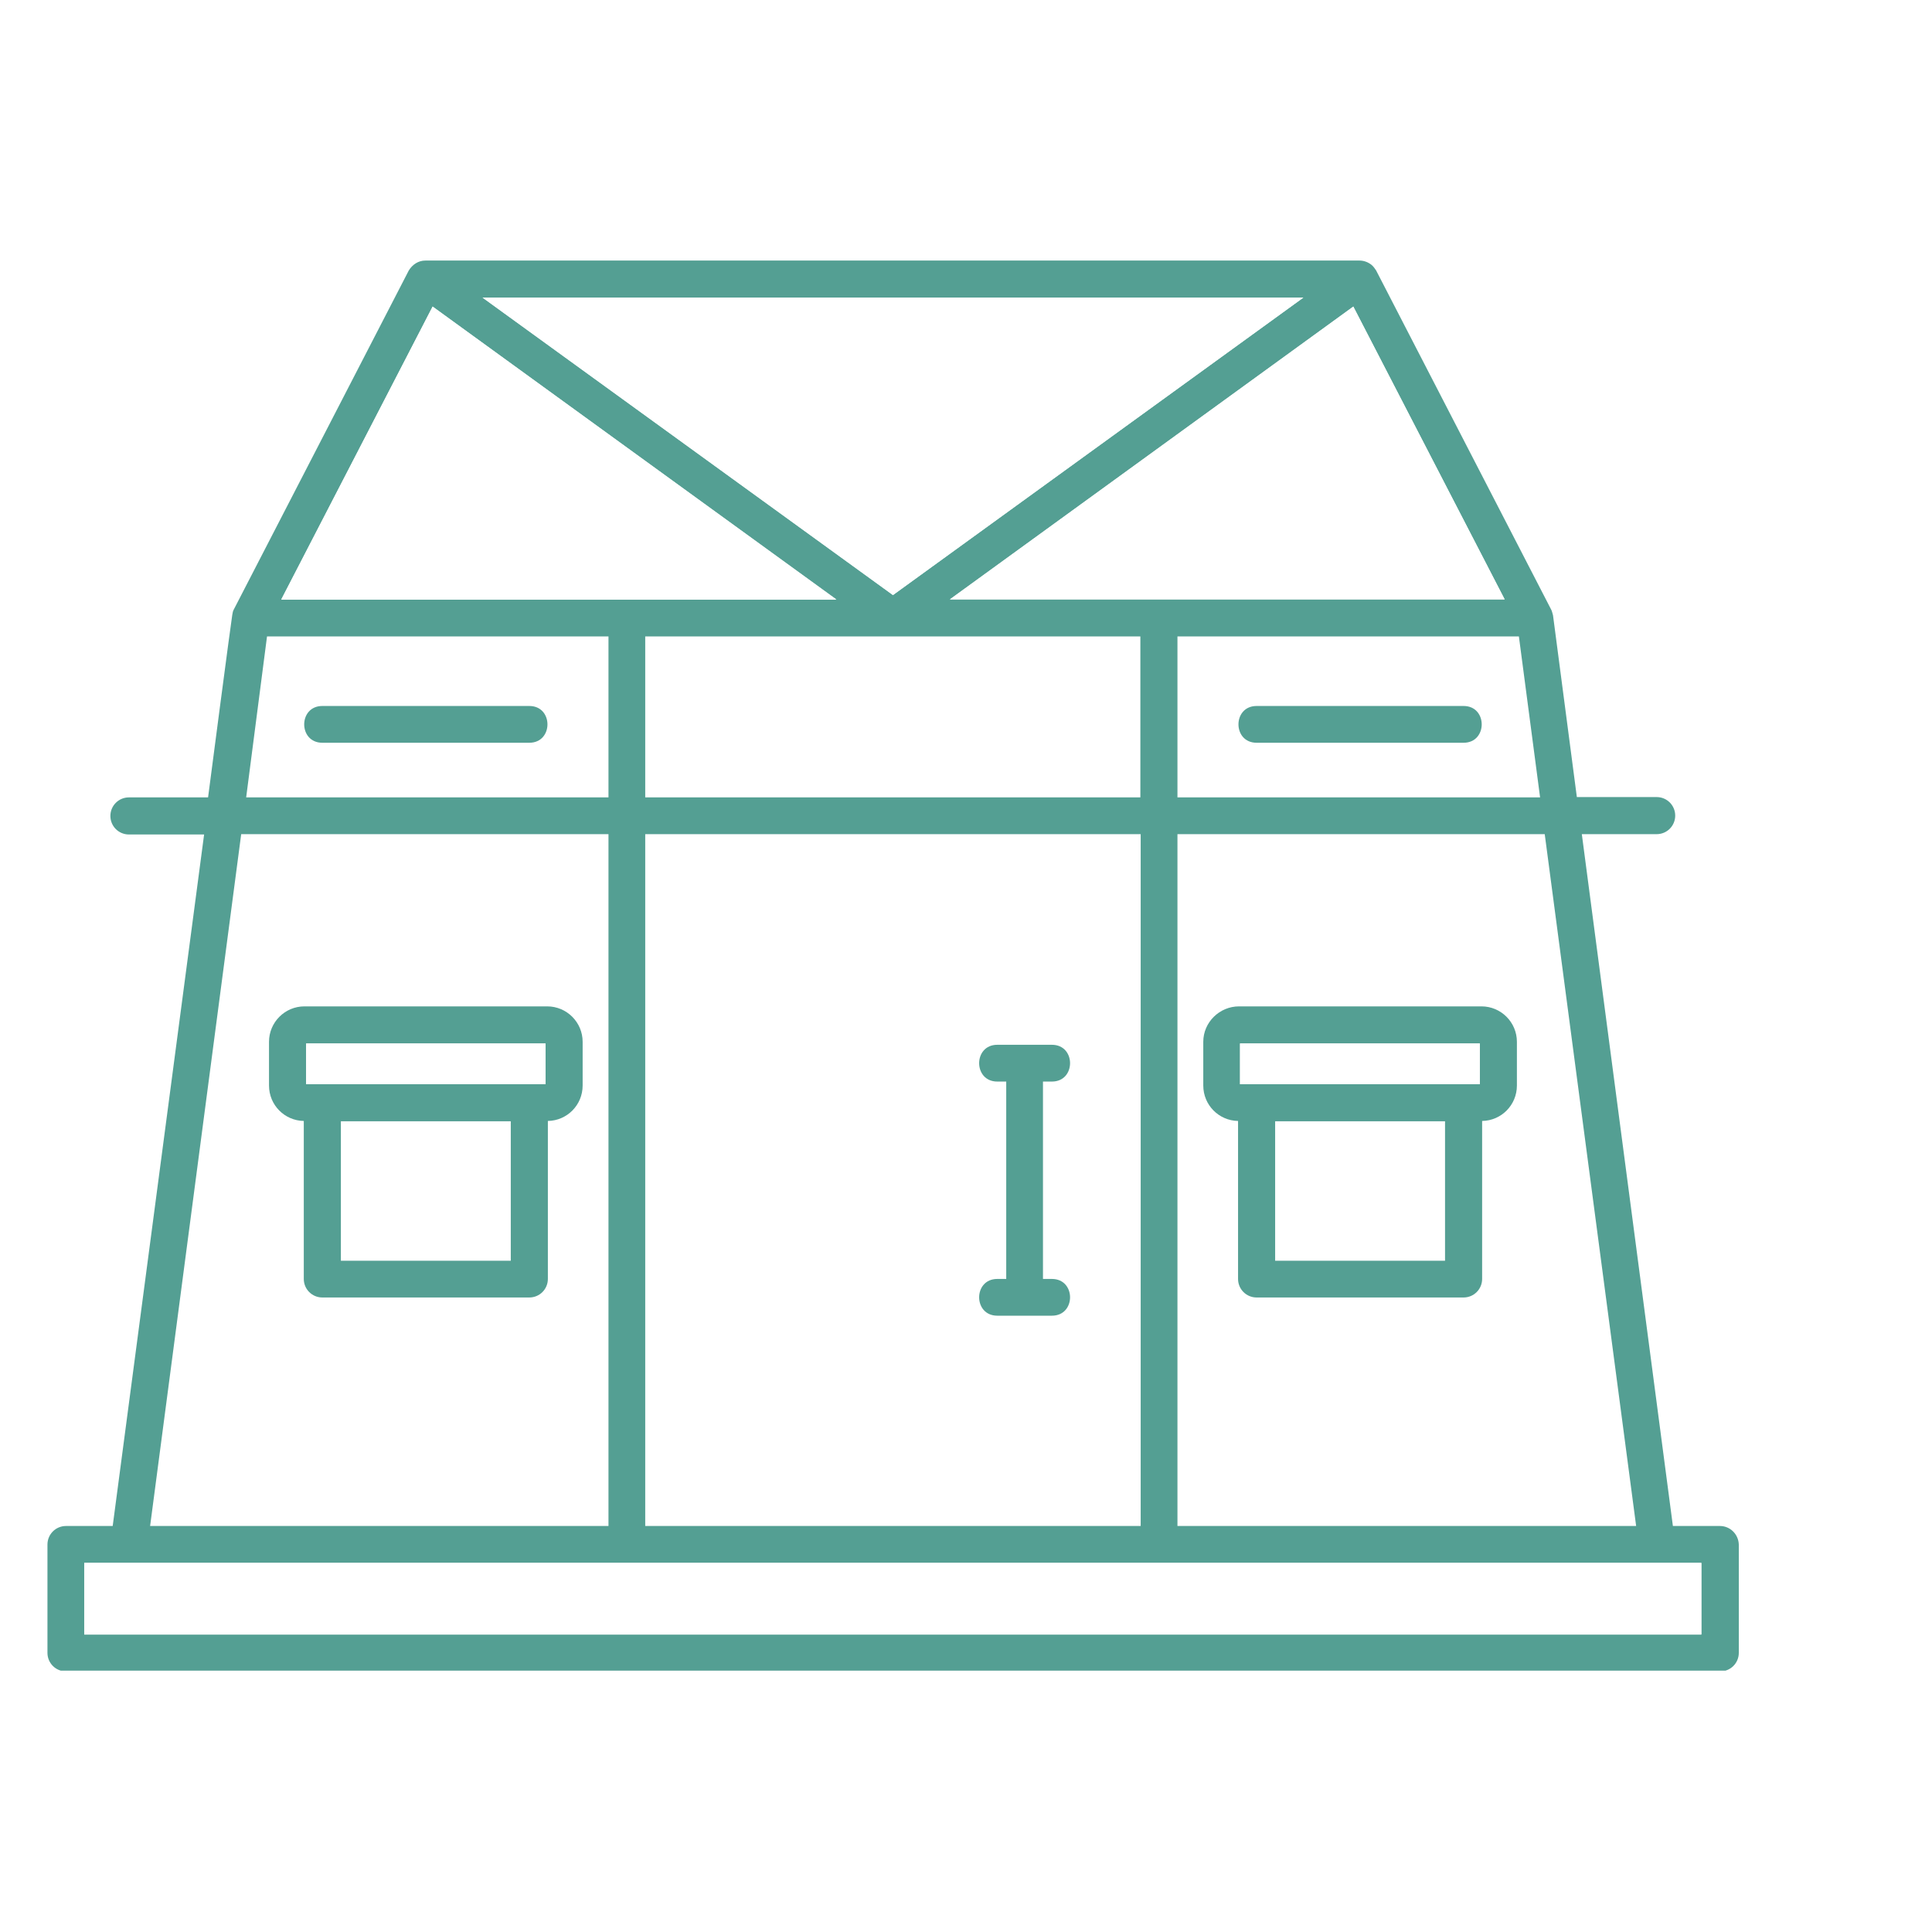 <svg xmlns="http://www.w3.org/2000/svg" xmlns:xlink="http://www.w3.org/1999/xlink" width="500" zoomAndPan="magnify" viewBox="0 0 375 375" height="500" preserveAspectRatio="xMidYMid meet" version="1.0"><defs><clipPath id="88d0a60691"><path d="M 9.211 50.516 L 337.711 50.516 L 337.711 324.266 L 9.211 324.266 Z M 9.211 50.516 " clip-rule="nonzero"/></clipPath></defs><rect x="-37.5" width="450" fill="#ffffff" y="-37.5" height="450" fill-opacity="1"/><rect x="-37.5" width="450" fill="#ffffff" y="-37.5" height="450" fill-opacity="1"/><g clip-path="url(#88d0a60691)"><path fill="#549f93" d="M 333.836 296.195 L 324.707 296.195 L 307.031 161.91 L 321.559 161.91 C 323.551 161.91 325.156 160.305 325.156 158.309 C 325.156 156.316 323.551 154.711 321.559 154.711 L 306.066 154.711 L 301.438 119.418 C 301.309 119.035 301.246 118.582 301.051 118.262 C 301.051 118.262 267.109 52.5 267.109 52.5 C 266.855 52.117 266.598 51.73 266.211 51.41 C 265.566 50.895 264.734 50.574 263.898 50.574 C 263.898 50.574 82.559 50.574 82.559 50.574 C 81.207 50.574 80.051 51.344 79.344 52.5 C 79.344 52.5 45.402 118.262 45.402 118.262 C 45.207 118.582 45.145 118.969 45.082 119.355 C 45.016 119.418 40.387 154.645 40.387 154.773 L 25.023 154.773 C 23.031 154.773 21.426 156.383 21.426 158.375 C 21.426 160.367 23.031 161.973 25.023 161.973 L 39.617 161.973 L 21.875 296.195 L 12.812 296.195 C 10.816 296.195 9.211 297.801 9.211 299.797 L 9.211 320.816 C 9.211 322.809 10.816 324.414 12.812 324.414 L 333.898 324.414 C 335.895 324.414 337.5 322.809 337.5 320.816 L 337.5 299.797 C 337.438 297.801 335.828 296.195 333.836 296.195 Z M 317.574 296.195 L 228.543 296.195 L 228.543 161.91 L 299.832 161.91 Z M 298.93 154.773 L 228.543 154.773 L 228.543 123.535 L 294.816 123.535 Z M 292.051 116.336 L 184.379 116.336 L 262.676 59.508 Z M 125.238 154.773 L 125.238 123.535 L 221.344 123.535 L 221.344 154.773 Z M 221.406 161.91 L 221.406 296.195 L 125.238 296.195 L 125.238 161.91 Z M 252.969 57.773 L 173.324 115.5 L 93.676 57.773 Z M 83.973 59.508 L 162.332 116.398 L 54.594 116.398 Z M 51.828 123.535 L 118.105 123.535 L 118.105 154.773 L 47.781 154.773 Z M 46.816 161.91 L 118.105 161.91 L 118.105 296.195 L 29.137 296.195 Z M 330.301 317.215 L 16.348 317.215 L 16.348 303.332 L 330.234 303.332 L 330.234 317.215 Z M 330.301 317.215 " fill-opacity="1" fill-rule="nonzero"/></g><path fill="#ffffff" d="M 16.348 303.395 L 330.234 303.395 L 330.234 317.281 L 16.348 317.281 Z M 16.348 303.395 " fill-opacity="1" fill-rule="nonzero"/><path fill="#ffffff" d="M 252.969 57.773 L 173.324 115.5 L 93.676 57.773 Z M 252.969 57.773 " fill-opacity="1" fill-rule="nonzero"/><path fill="#ffffff" d="M 162.332 116.336 L 54.594 116.336 L 83.973 59.508 Z M 162.332 116.336 " fill-opacity="1" fill-rule="nonzero"/><path fill="#ffffff" d="M 292.051 116.336 L 184.379 116.336 L 262.676 59.508 Z M 292.051 116.336 " fill-opacity="1" fill-rule="nonzero"/><path fill="#549f93" d="M 106.211 195.336 L 59.094 195.336 C 55.301 195.336 52.215 198.422 52.215 202.215 L 52.215 210.699 C 52.215 214.492 55.238 217.516 58.965 217.578 L 58.965 248.242 C 58.965 250.234 60.574 251.84 62.566 251.84 L 102.742 251.84 C 104.734 251.84 106.34 250.234 106.34 248.242 L 106.34 217.578 C 110.07 217.516 113.09 214.492 113.09 210.699 L 113.09 202.215 C 113.09 198.422 110.004 195.336 106.211 195.336 Z M 99.207 244.707 L 66.164 244.707 L 66.164 217.645 L 99.141 217.645 L 99.141 244.707 Z M 105.891 210.441 L 59.414 210.441 L 59.414 202.535 L 105.891 202.535 Z M 105.891 210.441 " fill-opacity="1" fill-rule="nonzero"/><path fill="#ffffff" d="M 59.414 202.535 L 105.891 202.535 L 105.891 210.441 L 59.414 210.441 Z M 59.414 202.535 " fill-opacity="1" fill-rule="nonzero"/><path fill="#549f93" d="M 287.551 195.336 L 240.5 195.336 C 236.707 195.336 233.555 198.422 233.555 202.215 L 233.555 210.699 C 233.555 214.492 236.578 217.516 240.305 217.578 L 240.305 248.242 C 240.305 250.234 241.914 251.84 243.906 251.84 L 284.082 251.84 C 286.074 251.84 287.68 250.234 287.68 248.242 L 287.68 217.578 C 291.41 217.516 294.43 214.492 294.43 210.699 L 294.43 202.215 C 294.43 198.422 291.344 195.336 287.551 195.336 Z M 280.48 244.707 L 247.504 244.707 L 247.504 217.645 L 280.48 217.645 Z M 287.23 210.441 L 240.691 210.441 L 240.691 202.535 L 287.23 202.535 Z M 287.23 210.441 " fill-opacity="1" fill-rule="nonzero"/><path fill="#ffffff" d="M 240.691 202.535 L 287.23 202.535 L 287.23 210.441 L 240.691 210.441 Z M 240.691 202.535 " fill-opacity="1" fill-rule="nonzero"/><path fill="#549f93" d="M 204.18 209.93 C 208.871 209.93 208.871 202.793 204.18 202.793 C 204.18 202.793 193.57 202.793 193.57 202.793 C 188.879 202.793 188.879 209.93 193.57 209.93 C 193.57 209.93 195.309 209.93 195.309 209.93 L 195.309 248.242 L 193.57 248.242 C 188.879 248.242 188.879 255.375 193.57 255.375 C 193.57 255.375 204.18 255.375 204.18 255.375 C 208.871 255.375 208.871 248.242 204.18 248.242 C 204.18 248.242 202.441 248.242 202.441 248.242 L 202.441 209.93 Z M 204.18 209.93 " fill-opacity="1" fill-rule="nonzero"/><path fill="#549f93" d="M 102.742 137.031 L 62.566 137.031 C 57.871 137.031 57.871 144.168 62.566 144.168 C 62.566 144.168 102.742 144.168 102.742 144.168 C 107.434 144.168 107.434 137.031 102.742 137.031 Z M 102.742 137.031 " fill-opacity="1" fill-rule="nonzero"/><path fill="#549f93" d="M 243.906 144.168 L 284.082 144.168 C 288.773 144.168 288.773 137.031 284.082 137.031 C 284.082 137.031 243.906 137.031 243.906 137.031 C 239.211 137.031 239.211 144.168 243.906 144.168 Z M 243.906 144.168 " fill-opacity="1" fill-rule="nonzero"/></svg>
